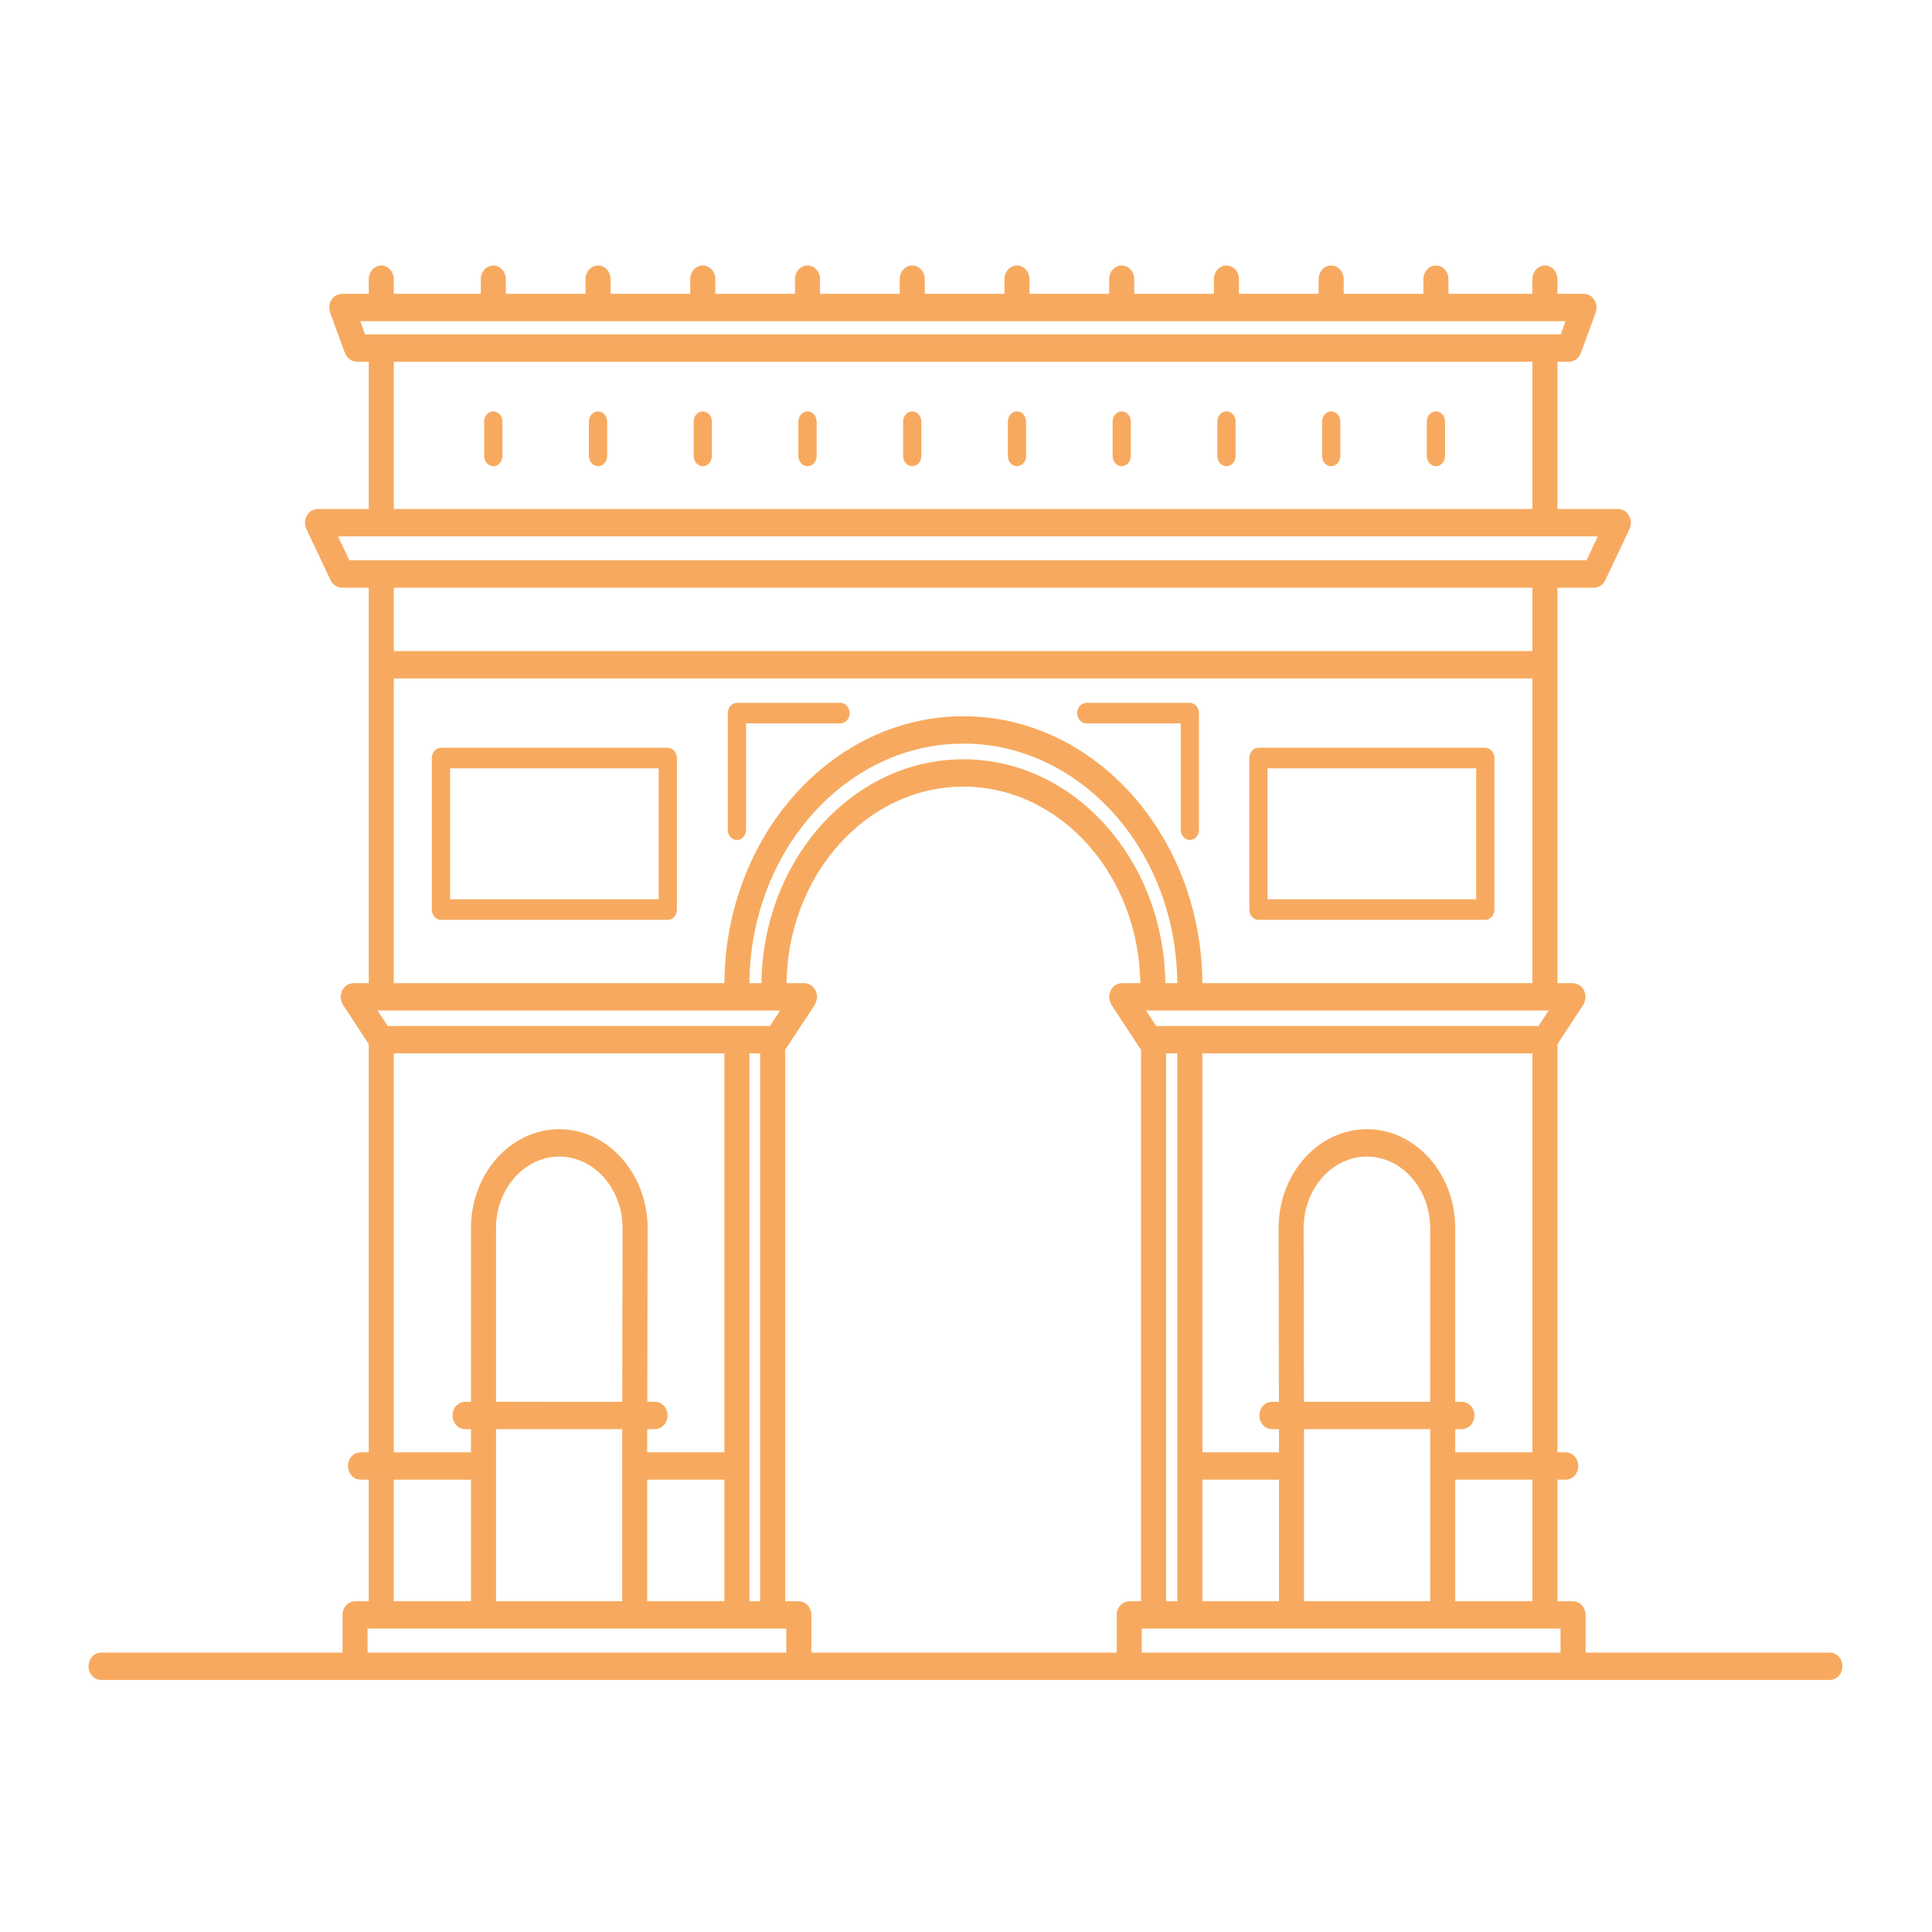 <?xml version="1.0" encoding="utf-8"?>
<!-- Generator: Adobe Illustrator 15.0.0, SVG Export Plug-In . SVG Version: 6.00 Build 0)  -->
<!DOCTYPE svg PUBLIC "-//W3C//DTD SVG 1.1//EN" "http://www.w3.org/Graphics/SVG/1.1/DTD/svg11.dtd">
<svg version="1.1" xmlns="http://www.w3.org/2000/svg" xmlns:xlink="http://www.w3.org/1999/xlink" x="0px" y="0px"
	 width="283.46px" height="283.46px" viewBox="0 0 283.46 283.46" enable-background="new 0 0 283.46 283.46" xml:space="preserve">
<g id="club" display="none">
	<path display="inline" fill="none" stroke="#F7AA63" stroke-width="5" stroke-miterlimit="10" d="M241.916,57.921
		c20.838,22.283,33.595,52.218,33.595,85.133c0,68.852-55.815,124.666-124.667,124.666c-65.314,0-118.896-50.227-124.229-114.163"/>
	<path display="inline" fill="none" stroke="#F7AA63" stroke-width="5" stroke-miterlimit="10" d="M28.665,118.154
		c11.538-56.92,61.855-99.766,122.179-99.766c16.642,0,32.521,3.261,47.035,9.178"/>
	<path display="inline" fill="none" stroke="#F7AA63" stroke-width="5" stroke-miterlimit="10" d="M177.057,202.6
		c-8.019,3.535-16.886,5.498-26.212,5.498c-35.923,0-65.044-29.121-65.044-65.043c0-35.922,29.121-65.043,65.044-65.043
		s65.044,29.121,65.044,65.043c0,7.308-1.205,14.333-3.427,20.89"/>
	
		<circle display="inline" fill="none" stroke="#F7AA63" stroke-width="5" stroke-miterlimit="10" cx="26.357" cy="135.357" r="17.357"/>
	<path display="inline" fill="none" stroke="#F7AA63" stroke-width="5" stroke-miterlimit="10" d="M225.844,187.167
		c0,14.819-12.014,26.833-26.833,26.833c-9.076,0-17.1-4.506-21.955-11.403c-3.073-4.364-4.878-9.687-4.878-15.43
		c0-14.819,12.014-26.833,26.833-26.833c4.902,0,9.498,1.314,13.453,3.61C220.464,168.59,225.844,177.25,225.844,187.167z"/>
	
		<circle display="inline" fill="none" stroke="#F7AA63" stroke-width="5" stroke-miterlimit="10" cx="221.157" cy="40.91" r="26.833"/>
	<circle display="inline" fill="none" cx="26.357" cy="135.357" r="15.874"/>
</g>
<g id="reseaux" display="none">
	<g display="inline">
		<path fill="#F7AA62" d="M142.552,73.666c0.019,0,0.034,0,0.053,0c1.806,0,3.285-1.452,3.313-3.262l0.127-8.039
			c0.027-1.831-1.435-3.338-3.263-3.367c-1.808-0.007-3.338,1.433-3.367,3.264l-0.124,8.036
			C139.262,72.128,140.721,73.635,142.552,73.666z"/>
		<path fill="#F7AA62" d="M142.729,56.578c1.831,0,3.315-1.484,3.315-3.315V16.619c0-1.83-1.484-3.314-3.315-3.314
			s-3.314,1.484-3.314,3.314v36.644C139.414,55.093,140.897,56.578,142.729,56.578z"/>
		<path fill="#F7AA62" d="M142.729,225.595c-1.831,0-3.314,1.482-3.314,3.315v37.93c0,1.83,1.483,3.314,3.314,3.314
			s3.315-1.484,3.315-3.314v-37.93C146.044,227.077,144.56,225.595,142.729,225.595z"/>
		<path fill="#F7AA62" d="M48.365,145.043l22.14,0.012c0,0,0,0,0.002,0c1.829,0,3.313-1.481,3.313-3.312
			c0.002-1.831-1.482-3.315-3.313-3.315l-22.139-0.014c0,0,0,0-0.003,0c-1.828,0-3.313,1.484-3.313,3.313
			C45.051,143.56,46.534,145.043,48.365,145.043z"/>
		<path fill="#F7AA62" d="M41.069,141.731c0-1.833-1.484-3.317-3.315-3.317H17.618c-1.829,0-3.313,1.484-3.313,3.317
			c0,1.829,1.484,3.312,3.313,3.312h20.136C39.585,145.043,41.069,143.56,41.069,141.731z"/>
		<path fill="#F7AA62" d="M267.84,138.414h-29.437c-1.83,0-3.314,1.484-3.314,3.317c0,1.829,1.484,3.312,3.314,3.312h29.437
			c1.83,0,3.314-1.483,3.314-3.312C271.154,139.898,269.67,138.414,267.84,138.414z"/>
		<path fill="#F7AA62" d="M229.009,138.414l-13.604,0.014c-1.832,0-3.313,1.484-3.313,3.317c0.002,1.829,1.486,3.31,3.315,3.31
			c0.002,0,0.002,0,0.002,0l13.607-0.012c1.831,0,3.313-1.486,3.311-3.317c0-1.828-1.484-3.313-3.313-3.313
			C229.012,138.414,229.012,138.414,229.009,138.414z"/>
		<path fill="#F7AA62" d="M79.874,74.185L56.606,50.919c-1.293-1.294-3.393-1.294-4.687,0s-1.293,3.393,0,4.688l23.265,23.267
			c0.647,0.646,1.496,0.969,2.343,0.969c0.85,0,1.698-0.324,2.346-0.969C81.167,77.58,81.167,75.48,79.874,74.185z"/>
		<path fill="#F7AA62" d="M225.793,220.106c-1.293-1.296-3.39-1.296-4.687,0c-1.296,1.297-1.296,3.394,0,4.687l7.744,7.747
			c0.648,0.648,1.496,0.97,2.345,0.97s1.697-0.321,2.345-0.97c1.293-1.296,1.293-3.394,0-4.689L225.793,220.106z"/>
		<path fill="#F7AA62" d="M195.831,190.282c-1.297-1.29-3.397-1.284-4.687,0.015c-1.29,1.301-1.284,3.397,0.017,4.688l20.051,19.916
			c0.648,0.643,1.49,0.962,2.337,0.962c0.853,0,1.704-0.326,2.353-0.979c1.288-1.298,1.282-3.397-0.017-4.689L195.831,190.282z"/>
		<path fill="#F7AA62" d="M94.037,190.27c-1.305-1.282-3.405-1.267-4.687,0.038l-6.885,7.001c-1.284,1.302-1.266,3.402,0.039,4.687
			c0.646,0.634,1.484,0.95,2.325,0.95c0.857,0,1.714-0.331,2.362-0.99l6.883-6.997C95.357,193.653,95.341,191.554,94.037,190.27z"/>
		<path fill="#F7AA62" d="M61.391,218.379l-9.472,9.472c-1.293,1.296-1.293,3.394,0,4.689c0.646,0.648,1.496,0.97,2.343,0.97
			s1.698-0.321,2.343-0.97l9.472-9.472c1.296-1.294,1.296-3.394,0-4.689C64.785,217.086,62.687,217.086,61.391,218.379z"/>
		<path fill="#F7AA62" d="M215.706,72.067c0.848,0,1.694-0.322,2.343-0.97l15.491-15.49c1.293-1.294,1.293-3.393,0-4.688
			c-1.296-1.294-3.394-1.294-4.689,0l-15.488,15.491c-1.296,1.293-1.296,3.391,0,4.686
			C214.008,71.745,214.857,72.067,215.706,72.067z"/>
		<path fill="#F7AA62" d="M191.141,93.179c0.647,0.657,1.503,0.983,2.357,0.983c0.84,0,1.684-0.317,2.328-0.958l10.514-10.395
			c1.3-1.289,1.312-3.386,0.023-4.689s-3.385-1.312-4.688-0.025l-10.51,10.397C189.863,89.779,189.852,91.878,191.141,93.179z"/>
		<path fill="#F7AA62" d="M103.028,54.546l8.954,21.33c0.533,1.268,1.762,2.031,3.057,2.031c0.427,0,0.862-0.083,1.282-0.257
			c1.687-0.71,2.481-2.651,1.774-4.342l-8.953-21.327c-0.71-1.688-2.654-2.482-4.34-1.773
			C103.115,50.915,102.321,52.858,103.028,54.546z"/>
		<path fill="#F7AA62" d="M97.407,40.972c0.528,1.276,1.762,2.046,3.063,2.046c0.423,0,0.852-0.081,1.268-0.253
			c1.691-0.7,2.495-2.639,1.792-4.33l-5.615-13.56c-0.701-1.692-2.64-2.494-4.331-1.794c-1.693,0.701-2.495,2.64-1.794,4.331
			L97.407,40.972z"/>
		<path fill="#F7AA62" d="M184.248,233.308c-0.698-1.69-2.64-2.493-4.328-1.793c-1.692,0.699-2.495,2.639-1.794,4.329l9.419,22.741
			c0.529,1.274,1.762,2.047,3.063,2.047c0.423,0,0.853-0.083,1.269-0.253c1.69-0.701,2.494-2.64,1.791-4.332L184.248,233.308z"/>
		<path fill="#F7AA62" d="M180.825,225.041l-7.597-18.14c-0.708-1.686-2.649-2.482-4.338-1.775c-1.688,0.708-2.483,2.648-1.777,4.34
			l7.6,18.139c0.529,1.27,1.762,2.034,3.057,2.034c0.427,0,0.862-0.083,1.279-0.26C180.737,228.674,181.533,226.732,180.825,225.041
			z"/>
		<path fill="#F7AA62" d="M74.893,166.243l-16.219,6.716c-1.691,0.7-2.495,2.639-1.794,4.33c0.528,1.277,1.762,2.048,3.063,2.048
			c0.422,0,0.852-0.081,1.266-0.254l16.221-6.715c1.691-0.698,2.495-2.638,1.794-4.328
			C78.525,166.349,76.583,165.545,74.893,166.243z"/>
		<path fill="#F7AA62" d="M51.428,179.548c-0.701-1.693-2.64-2.493-4.331-1.795l-21.223,8.792c-1.691,0.7-2.495,2.64-1.794,4.331
			c0.529,1.276,1.762,2.047,3.063,2.047c0.423,0,0.854-0.081,1.268-0.254l21.223-8.792
			C51.327,183.177,52.128,181.238,51.428,179.548z"/>
		<path fill="#F7AA62" d="M244.479,102.899c0.423,0,0.853-0.08,1.27-0.255l13.836-5.729c1.691-0.701,2.495-2.64,1.794-4.333
			c-0.701-1.691-2.64-2.493-4.332-1.792l-13.837,5.732c-1.691,0.701-2.493,2.64-1.795,4.331
			C241.943,102.13,243.18,102.899,244.479,102.899z"/>
		<path fill="#F7AA62" d="M205.963,115.392c0.515,1.303,1.764,2.097,3.085,2.097c0.404,0,0.815-0.073,1.216-0.231l4.502-1.781
			c1.705-0.67,2.537-2.598,1.866-4.3c-0.674-1.702-2.598-2.537-4.301-1.865l-4.503,1.78
			C206.126,111.764,205.292,113.689,205.963,115.392z"/>
		<path fill="#F7AA62" d="M72.745,116.518c0.422,0.182,0.862,0.264,1.293,0.264c1.292,0,2.516-0.758,3.053-2.017
			c0.717-1.686-0.069-3.632-1.755-4.349l-17.595-7.478c-1.684-0.716-3.632,0.069-4.347,1.755c-0.714,1.684,0.069,3.63,1.755,4.347
			L72.745,116.518z"/>
		<path fill="#F7AA62" d="M25.875,96.915l13.837,5.729c0.416,0.175,0.845,0.255,1.268,0.255c1.3,0,2.534-0.769,3.063-2.047
			c0.701-1.69-0.101-3.63-1.794-4.331L28.411,90.79c-1.69-0.701-3.63,0.101-4.331,1.792C23.38,94.275,24.184,96.214,25.875,96.915z"
			/>
		<path fill="#F7AA62" d="M259.585,186.545l-31.283-12.959c-1.69-0.698-3.632,0.104-4.333,1.794c-0.7,1.693,0.104,3.632,1.795,4.33
			l31.283,12.959c0.415,0.173,0.845,0.254,1.268,0.254c1.301,0,2.536-0.771,3.064-2.047
			C262.08,189.185,261.276,187.245,259.585,186.545z"/>
		<path fill="#F7AA62" d="M116.282,205.109c-1.698-0.685-3.63,0.134-4.317,1.829l-7.347,18.14c-0.689,1.698,0.128,3.63,1.826,4.316
			c0.409,0.165,0.83,0.244,1.243,0.244c1.309,0,2.552-0.783,3.074-2.07l7.347-18.14
			C118.797,207.731,117.979,205.799,116.282,205.109z"/>
		<path fill="#F7AA62" d="M103.396,236.685c-1.688-0.698-3.63,0.104-4.329,1.794l-7.278,17.568
			c-0.701,1.692,0.101,3.631,1.794,4.332c0.414,0.17,0.843,0.253,1.266,0.253c1.3,0,2.537-0.772,3.065-2.047l7.276-17.567
			C105.891,239.323,105.089,237.385,103.396,236.685z"/>
		<path fill="#F7AA62" d="M182.268,46.277c0.414,0.172,0.844,0.253,1.267,0.253c1.301,0,2.533-0.771,3.063-2.047l7.07-17.073
			c0.703-1.69-0.101-3.63-1.791-4.331c-1.691-0.699-3.631,0.103-4.331,1.793l-7.07,17.072
			C179.773,43.638,180.574,45.576,182.268,46.277z"/>
		<path fill="#F7AA62" d="M168.929,79.078c0.408,0.166,0.828,0.244,1.242,0.244c1.309,0,2.552-0.786,3.073-2.075l8.67-21.457
			c0.685-1.697-0.135-3.628-1.833-4.314c-1.697-0.686-3.63,0.133-4.315,1.831l-8.669,21.456
			C166.412,76.459,167.232,78.393,168.929,79.078z"/>
		<path fill="#F7AA62" d="M142.729,203.731c34.187,0,62.001-27.815,62.001-62c0-34.189-27.814-62-62.001-62s-62,27.812-62,62
			C80.728,175.916,108.542,203.731,142.729,203.731z M142.729,86.358c30.534,0,55.372,24.839,55.372,55.373
			c0,30.532-24.838,55.37-55.372,55.37c-30.531,0-55.371-24.838-55.371-55.37C87.358,111.197,112.197,86.358,142.729,86.358z"/>
	</g>
</g>
<g id="etiquette" display="none">
	<g display="inline">
		<path fill="#F7AA61" d="M258.08,68.024c-0.211-1.132-1.072-2.033-2.193-2.294c-1.122-0.262-2.293,0.167-2.981,1.089
			c-6.302,8.438-13.228,14.354-23.156,19.785c-5.838,3.194-10.809,7.586-14.581,12.845l0.124-0.829
			c0.153-1.06-0.285-2.116-1.147-2.753c-0.858-0.636-1.998-0.748-2.965-0.29c-4.446,2.106-9.212,4.458-14.268,7.425l-0.249-21.272
			c0-0.015-0.004-0.03-0.004-0.045c-0.006-0.171-0.021-0.34-0.057-0.507c-0.009-0.051-0.027-0.099-0.04-0.147
			c-0.028-0.11-0.061-0.218-0.104-0.322c-0.028-0.074-0.062-0.144-0.093-0.213c-0.037-0.076-0.079-0.15-0.122-0.222
			c-0.045-0.072-0.088-0.147-0.136-0.216c-0.043-0.059-0.096-0.113-0.142-0.17c-0.067-0.076-0.132-0.155-0.205-0.227l-26.194-26.195
			c-0.122-0.12-0.254-0.225-0.391-0.321c-0.04-0.029-0.088-0.054-0.129-0.082c-0.104-0.063-0.208-0.121-0.317-0.171
			c-0.049-0.025-0.102-0.047-0.155-0.068c-0.135-0.054-0.274-0.098-0.416-0.129c-0.023-0.005-0.045-0.015-0.071-0.02
			c-0.168-0.034-0.343-0.048-0.516-0.051c-0.02-0.001-0.035-0.006-0.056-0.006H52.502c-1.601,0-2.898,1.298-2.898,2.899v199.484
			c0,1.601,1.298,2.899,2.898,2.899h141.264c1.602,0,2.897-1.299,2.897-2.899v-72.71c12.388-3.92,23.082-9.687,31.942-17.283
			c1-0.859,1.296-2.288,0.716-3.472c-0.575-1.19-1.884-1.833-3.178-1.574c-1.004,0.204-2.019,0.393-3.039,0.566
			c0.881-0.354,1.759-0.714,2.636-1.081c10.998-4.6,19.686-13.016,24.459-23.704h-0.002
			C264.485,103.763,258.348,69.469,258.08,68.024z M170.416,62.517l16.348,16.347h-16.348V62.517z M190.865,252.099H55.402V58.416
			h109.214v23.347c0,1.601,1.3,2.899,2.9,2.899h23.381l0.256,21.736c0.002,0.06,0.019,0.119,0.022,0.178
			c-5.795,3.824-11.924,8.557-18.35,14.698c-17.968,17.169-18.756,34.08-16.253,45.245c2.029,9.045,6.439,15.742,8.629,18.649
			c-9.071,18.781-13.978,35.157-14.349,36.415c-0.452,1.535,0.426,3.149,1.963,3.602c0.272,0.081,0.548,0.119,0.821,0.119
			c1.252,0,2.409-0.817,2.781-2.08c0.088-0.305,5.04-16.837,14.158-35.686c7.158-0.737,13.933-1.921,20.288-3.567V252.099z
			 M244.901,133.376c-4.168,9.333-11.765,16.69-21.397,20.717c-8.55,3.577-17.073,6.563-25.334,8.874
			c-1.406,0.396-2.302,1.776-2.09,3.221c0.216,1.446,1.455,2.503,2.937,2.472c0.426-0.009,7.64-0.181,16.423-1.188
			c-11.478,7.138-25.463,11.784-41.755,13.882c7.386-14.154,17-28.746,28.563-38.197c29.898-24.428,43.769-42.861,44.344-43.633
			c0.954-1.285,0.688-3.102-0.594-4.057c-1.283-0.958-3.1-0.695-4.058,0.589c-0.138,0.184-14.074,18.679-43.362,42.609
			c-12.524,10.233-22.726,25.761-30.436,40.631c-5.529-8.479-15.648-30.57,8.692-53.828c11.72-11.202,22.468-17.541,31.923-22.268
			l-1.714,11.711c-0.212,1.444,0.683,2.817,2.087,3.211c1.401,0.394,2.883-0.315,3.453-1.657c0.019-0.046,1.889-4.437,5.113-10.2
			c3.407-6.085,8.536-11.125,14.838-14.571c5.928-3.244,13.353-7.915,20.666-16.08c1.052,11.294,1.688,35.413-8.298,57.762
			C244.901,133.376,244.901,133.376,244.901,133.376z"/>
		<path fill="#F7AA61" d="M142.034,220.561c-3.123,0-4.511-1.034-6.433-2.465c-2.161-1.61-4.854-3.616-9.899-3.616
			c-5.042,0-7.733,2.006-9.896,3.616c-1.922,1.431-3.311,2.465-6.433,2.465c-3.121,0-4.511-1.034-6.434-2.465
			c-2.163-1.61-4.854-3.616-9.897-3.616c-5.044,0-7.735,2.006-9.898,3.616c-1.923,1.431-3.311,2.465-6.434,2.465
			c-1.601,0-2.899,1.297-2.899,2.9c0,1.603,1.298,2.901,2.899,2.901c5.045,0,7.735-2.006,9.898-3.616
			c1.922-1.432,3.311-2.466,6.433-2.466c3.121,0,4.51,1.034,6.433,2.466c2.162,1.61,4.855,3.616,9.898,3.616
			c5.044,0,7.735-2.006,9.898-3.616c1.923-1.432,3.312-2.466,6.431-2.466c3.123,0,4.511,1.034,6.436,2.466
			c2.162,1.61,4.853,3.616,9.897,3.616c1.601,0,2.901-1.299,2.901-2.901C144.936,221.857,143.635,220.561,142.034,220.561z"/>
		<path fill="#F7AA61" d="M157.379,41.826c0-1.602-1.3-2.9-2.9-2.9H39.465c-1.601,0-2.901,1.298-2.901,2.9v199.483
			c0,1.604,1.3,2.901,2.901,2.901c1.603,0,2.9-1.298,2.9-2.901V44.726h112.113C156.079,44.726,157.379,43.428,157.379,41.826z"/>
		<path fill="#F7AA61" d="M144.992,28.788c0-1.602-1.299-2.901-2.902-2.901H27.08c-1.603,0-2.901,1.299-2.901,2.901v199.483
			c0,1.603,1.298,2.9,2.901,2.9c1.601,0,2.898-1.298,2.898-2.9V31.688H142.09C143.693,31.688,144.992,30.389,144.992,28.788z"/>
	</g>
</g>
<g id="secu" display="none">
	<g display="inline">
		<circle fill="#F7AA60" cx="163.735" cy="47.984" r="4.462"/>
		<path fill="#F7AA60" d="M219.971,55.08c-0.019-10.354-8.447-18.765-18.798-18.765c-0.012,0-0.022,0-0.035,0l-74.849,0.136
			c-10.365,0.02-18.784,8.468-18.765,18.837l0.15,41.284c-16.559,1.225-29.662,15.079-29.662,31.947v44.743h-12.05
			c-1.315,0-2.381,1.066-2.381,2.381v53.748c0,1.313,1.066,2.377,2.381,2.377h42.233c0.006,0.105,0.009,0.213,0.031,0.32
			c1.795,8.684,9.533,14.979,18.412,14.979c0.009,0,0.021,0,0.034,0l74.849-0.137c5.021-0.008,9.738-1.973,13.282-5.529
			c3.545-3.557,5.491-8.281,5.481-13.305L219.971,55.08z M82.772,128.519c0-15.045,12.239-27.287,27.284-27.287
			c15.045,0,27.286,12.241,27.286,27.287v44.743h-4.415v-44.743c0-12.612-10.259-22.871-22.871-22.871
			c-12.609,0-22.868,10.259-22.868,22.871v44.743h-4.416V128.519z M128.167,173.262h-36.22v-44.743
			c0-9.988,8.125-18.112,18.109-18.112c9.988,0,18.111,8.125,18.111,18.112V173.262z M68.342,178.023h83.43v48.986h-83.43V178.023z
			 M211.432,238.041c-2.646,2.654-6.169,4.123-9.92,4.129l-74.849,0.137c-0.009,0-0.017,0-0.024,0
			c-6.407,0-12.008-4.393-13.586-10.539h41.1c1.313,0,2.38-1.064,2.38-2.377v-53.748c0-1.314-1.066-2.381-2.38-2.381h-12.051
			v-44.743c0-16.87-13.105-30.727-29.668-31.949l-0.149-41.295c-0.006-3.75,1.446-7.278,4.094-9.935
			c2.647-2.656,6.17-4.123,9.921-4.13l74.849-0.136c0.01,0,0.016,0,0.025,0c7.729,0,14.024,6.281,14.039,14.014l0.314,173.017
			C215.532,231.855,214.079,235.383,211.432,238.041z"/>
		<path fill="#F7AA60" d="M142.279,192.938c-0.641-1.836-2.368-3.041-4.322-2.975c-1.944,0.059-3.607,1.357-4.136,3.23
			l-7.152,25.387l-7.423-34.779c-0.419-1.963-2.047-3.371-4.051-3.5c-2.004-0.127-3.799,1.057-4.469,2.949l-9.421,26.697
			l-7.336-16.504c-0.704-1.584-2.219-2.592-3.952-2.631c-1.729-0.037-3.291,0.898-4.066,2.449l-3.562,7.127
			c-0.82,1.639-2.465,2.656-4.298,2.656h-5.363c-1.313,0-2.379,1.064-2.379,2.379c0,1.313,1.066,2.379,2.379,2.379h5.363
			c3.646,0,6.923-2.025,8.555-5.285l3.253-6.51l7.387,16.619c0.743,1.67,2.395,2.701,4.228,2.631
			c1.826-0.072,3.398-1.232,4.007-2.955l9.311-26.381l7.459,34.939c0.433,2.027,2.119,3.438,4.194,3.506c0.05,0,0.102,0,0.153,0
			c2.008,0,3.708-1.281,4.257-3.232l7.227-25.656l6.74,19.377c0.431,1.24,1.789,1.896,3.029,1.465s1.898-1.789,1.465-3.029
			L142.279,192.938z"/>
	</g>
</g>
<g id="arc">
	<g>
		<path fill="#F7AA5F" d="M123.31,103.121h-15.19c-0.739,0-1.339,0.674-1.339,1.508v17.106c0,0.833,0.6,1.507,1.339,1.507
			s1.338-0.674,1.338-1.507v-15.599h13.852c0.739,0,1.339-0.676,1.339-1.507C124.649,103.795,124.049,103.121,123.31,103.121z"/>
		<path fill="#F7AA5F" d="M174.573,103.121h-15.189c-0.739,0-1.339,0.674-1.339,1.508c0,0.832,0.6,1.507,1.339,1.507h13.851v15.599
			c0,0.833,0.599,1.507,1.339,1.507s1.339-0.674,1.339-1.507v-17.106C175.912,103.795,175.313,103.121,174.573,103.121z"/>
		<path fill="#F7AA5F" d="M97.976,109.714H64.693c-0.739,0-1.338,0.675-1.338,1.508v22.229c0,0.833,0.599,1.508,1.338,1.508h33.283
			c0.738,0,1.339-0.675,1.339-1.508v-22.229C99.315,110.389,98.714,109.714,97.976,109.714z M96.637,112.73v19.213H66.032V112.73
			H96.637z"/>
		<path fill="#F7AA5F" d="M217.918,109.714h-33.282c-0.74,0-1.339,0.675-1.339,1.508v22.229c0,0.833,0.599,1.508,1.339,1.508h33.282
			c0.739,0,1.339-0.675,1.339-1.508v-22.229C219.257,110.389,218.657,109.714,217.918,109.714z M216.579,112.73v19.213h-30.604
			V112.73H216.579z"/>
		<path fill="#F7AA5F" d="M72.376,68.4c0.74,0,1.339-0.675,1.339-1.507v-5.027c0-0.833-0.599-1.508-1.339-1.508
			c-0.74,0-1.339,0.674-1.339,1.508v5.027C71.038,67.725,71.637,68.4,72.376,68.4z"/>
		<path fill="#F7AA5F" d="M87.743,68.4c0.74,0,1.339-0.675,1.339-1.507v-5.027c0-0.833-0.599-1.508-1.339-1.508
			c-0.738,0-1.338,0.674-1.338,1.508v5.027C86.405,67.725,87.005,68.4,87.743,68.4z"/>
		<path fill="#F7AA5F" d="M103.111,68.4c0.74,0,1.338-0.675,1.338-1.507v-5.027c0-0.833-0.599-1.508-1.338-1.508
			c-0.74,0-1.339,0.674-1.339,1.508v5.027C101.772,67.725,102.371,68.4,103.111,68.4z"/>
		<path fill="#F7AA5F" d="M118.477,68.4c0.738,0,1.339-0.675,1.339-1.507v-5.027c0-0.833-0.601-1.508-1.339-1.508
			c-0.739,0-1.338,0.674-1.338,1.508v5.027C117.139,67.725,117.738,68.4,118.477,68.4z"/>
		<path fill="#F7AA5F" d="M133.842,68.4c0.741,0,1.338-0.675,1.338-1.507v-5.027c0-0.833-0.597-1.508-1.338-1.508
			c-0.739,0-1.338,0.674-1.338,1.508v5.027C132.503,67.725,133.103,68.4,133.842,68.4z"/>
		<path fill="#F7AA5F" d="M149.211,68.4c0.738,0,1.338-0.675,1.338-1.507v-5.027c0-0.833-0.6-1.508-1.338-1.508
			c-0.74,0-1.339,0.674-1.339,1.508v5.027C147.872,67.725,148.471,68.4,149.211,68.4z"/>
		<path fill="#F7AA5F" d="M164.577,68.4c0.74,0,1.338-0.675,1.338-1.507v-5.027c0-0.833-0.598-1.508-1.338-1.508
			c-0.739,0-1.338,0.674-1.338,1.508v5.027C163.239,67.725,163.838,68.4,164.577,68.4z"/>
		<path fill="#F7AA5F" d="M179.944,68.4c0.739,0,1.339-0.675,1.339-1.507v-5.027c0-0.833-0.6-1.508-1.339-1.508
			c-0.74,0-1.339,0.674-1.339,1.508v5.027C178.605,67.725,179.204,68.4,179.944,68.4z"/>
		<path fill="#F7AA5F" d="M195.312,68.4c0.74,0,1.339-0.675,1.339-1.507v-5.027c0-0.833-0.599-1.508-1.339-1.508
			c-0.739,0-1.339,0.674-1.339,1.508v5.027C193.973,67.725,194.572,68.4,195.312,68.4z"/>
		<path fill="#F7AA5F" d="M210.68,68.4c0.739,0,1.338-0.675,1.338-1.507v-5.027c0-0.833-0.599-1.508-1.338-1.508
			c-0.741,0-1.339,0.674-1.339,1.508v5.027C209.341,67.725,209.938,68.4,210.68,68.4z"/>
		<path fill="#F7AA5F" stroke="#F7AA5F" stroke-miterlimit="10" d="M268.479,242.967H235.34h-3.206v-6.027
			c0-0.833-0.598-1.506-1.339-1.506h-2.785v-18.839h1.71c0.739,0,1.339-0.674,1.339-1.506c0-0.834-0.6-1.509-1.339-1.509h-1.71
			v-60.54l3.862-5.886c0.03-0.048,0.038-0.104,0.062-0.152c0.048-0.091,0.089-0.18,0.117-0.28c0.028-0.098,0.043-0.195,0.054-0.299
			c0.005-0.057,0.029-0.108,0.029-0.167c0-0.039-0.017-0.07-0.019-0.108c-0.007-0.1-0.029-0.199-0.054-0.299
			c-0.022-0.092-0.047-0.182-0.084-0.266c-0.036-0.082-0.085-0.153-0.135-0.226c-0.058-0.084-0.115-0.163-0.188-0.232
			c-0.024-0.026-0.037-0.058-0.063-0.08c-0.042-0.036-0.092-0.044-0.136-0.071c-0.078-0.054-0.158-0.097-0.248-0.133
			c-0.088-0.033-0.174-0.047-0.266-0.059c-0.051-0.007-0.094-0.034-0.147-0.034h-2.785v-59.02h5.877l0.002,0
			c0.159-0.001,0.312-0.042,0.458-0.104c0.04-0.017,0.076-0.034,0.114-0.054c0.125-0.067,0.242-0.152,0.344-0.262
			c0.011-0.01,0.024-0.017,0.032-0.029c0.089-0.1,0.169-0.216,0.232-0.349l3.566-7.536c0.009-0.02,0.008-0.041,0.017-0.061
			c0.039-0.092,0.056-0.193,0.077-0.293c0.023-0.098,0.05-0.192,0.054-0.29c0-0.023,0.011-0.042,0.011-0.065
			c0-0.072-0.027-0.132-0.036-0.201c-0.013-0.106-0.021-0.209-0.055-0.31c-0.029-0.091-0.075-0.168-0.119-0.25
			c-0.043-0.084-0.084-0.166-0.143-0.238c-0.063-0.08-0.139-0.137-0.215-0.2c-0.051-0.041-0.085-0.097-0.141-0.131
			c-0.019-0.011-0.038-0.009-0.057-0.019c-0.079-0.043-0.166-0.061-0.253-0.086c-0.089-0.025-0.174-0.056-0.265-0.06
			c-0.019-0.001-0.036-0.013-0.056-0.013h-9.446V52.571h2.219c0.002,0,0.003,0,0.004,0c0.161,0,0.315-0.043,0.468-0.105
			c0.043-0.019,0.082-0.043,0.124-0.067c0.103-0.057,0.195-0.128,0.281-0.214c0.034-0.034,0.069-0.063,0.1-0.1
			c0.098-0.118,0.181-0.251,0.242-0.405c0.005-0.013,0.014-0.023,0.02-0.036c0.001-0.002,0.002-0.004,0.003-0.006l2.177-5.948
			c0.038-0.103,0.037-0.209,0.055-0.314c0.014-0.088,0.047-0.168,0.047-0.261c0-0.001-0.002-0.003-0.002-0.005
			c-0.001-0.199-0.036-0.394-0.104-0.575c-0.042-0.114-0.113-0.206-0.178-0.302c-0.039-0.059-0.061-0.127-0.107-0.18
			c-0.124-0.14-0.272-0.251-0.437-0.329c-0.001,0-0.001-0.001-0.003-0.002c-0.081-0.038-0.166-0.037-0.248-0.055
			c-0.088-0.021-0.169-0.059-0.261-0.059h-0.01h-0.002h-4.388v-2.655c0-0.833-0.6-1.508-1.339-1.508
			c-0.74,0-1.339,0.675-1.339,1.508v2.655h-13.314v-2.655c0-0.833-0.599-1.508-1.338-1.508c-0.741,0-1.339,0.675-1.339,1.508v2.655
			h-12.69v-2.655c0-0.833-0.599-1.508-1.339-1.508c-0.739,0-1.339,0.675-1.339,1.508v2.655h-12.689v-2.655
			c0-0.833-0.6-1.508-1.339-1.508c-0.74,0-1.339,0.675-1.339,1.508v2.655h-12.69v-2.655c0-0.833-0.598-1.508-1.338-1.508
			c-0.739,0-1.338,0.675-1.338,1.508v2.655h-12.69v-2.655c0-0.833-0.6-1.508-1.338-1.508c-0.74,0-1.339,0.675-1.339,1.508v2.655
			H135.18v-2.655c0-0.833-0.597-1.508-1.338-1.508c-0.739,0-1.338,0.675-1.338,1.508v2.655h-12.688v-2.655
			c0-0.833-0.601-1.508-1.339-1.508c-0.739,0-1.338,0.675-1.338,1.508v2.655h-12.689v-2.655c0-0.833-0.599-1.508-1.338-1.508
			c-0.74,0-1.339,0.675-1.339,1.508v2.655h-12.69v-2.655c0-0.833-0.599-1.508-1.339-1.508c-0.738,0-1.338,0.675-1.338,1.508v2.655
			h-12.69v-2.655c0-0.833-0.599-1.508-1.339-1.508c-0.74,0-1.339,0.675-1.339,1.508v2.655h-13.76v-2.655
			c0-0.833-0.6-1.508-1.338-1.508c-0.74,0-1.339,0.675-1.339,1.508v2.655h-4.442c-0.002,0-0.006,0-0.008,0h-0.006
			c-0.067,0-0.125,0.031-0.19,0.042c-0.107,0.018-0.215,0.022-0.321,0.071c-0.001,0.001-0.002,0.003-0.004,0.003
			c-0.164,0.077-0.311,0.188-0.433,0.327c-0.065,0.073-0.103,0.167-0.152,0.254c-0.044,0.076-0.103,0.142-0.135,0.228
			c-0.067,0.181-0.103,0.377-0.103,0.577c0,0.002-0.001,0.004-0.001,0.005c0,0.098,0.033,0.182,0.049,0.272
			c0.017,0.101,0.015,0.203,0.052,0.302l0.003,0.013h0.001l2.169,5.934c0.001,0.002,0.003,0.005,0.004,0.007
			c0.005,0.015,0.015,0.025,0.021,0.04c0.061,0.152,0.143,0.284,0.239,0.401c0.032,0.037,0.066,0.065,0.101,0.1
			c0.086,0.085,0.18,0.157,0.282,0.215c0.042,0.023,0.081,0.047,0.125,0.066c0.15,0.062,0.306,0.105,0.468,0.105
			c0,0,0.002,0,0.002,0h2.28v22.607h-8.025c-0.021,0-0.037,0.012-0.057,0.013c-0.088,0.004-0.173,0.035-0.261,0.059
			c-0.088,0.024-0.175,0.042-0.256,0.086c-0.018,0.01-0.039,0.007-0.056,0.019c-0.057,0.034-0.092,0.091-0.142,0.132
			c-0.076,0.063-0.152,0.121-0.214,0.199c-0.059,0.073-0.099,0.154-0.143,0.238c-0.044,0.082-0.089,0.16-0.119,0.25
			c-0.032,0.101-0.042,0.203-0.056,0.308c-0.008,0.069-0.035,0.13-0.035,0.203c0,0.023,0.01,0.043,0.011,0.065
			c0.003,0.099,0.031,0.195,0.053,0.293c0.022,0.099,0.038,0.197,0.076,0.288c0.009,0.022,0.008,0.043,0.017,0.063l3.568,7.536
			c0.062,0.132,0.141,0.249,0.229,0.349c0.011,0.012,0.023,0.019,0.033,0.029c0.104,0.11,0.219,0.195,0.345,0.263
			c0.039,0.02,0.074,0.037,0.113,0.054c0.147,0.061,0.3,0.103,0.458,0.104c0,0,0.001,0,0.002,0H54.6v59.02h-2.785
			c-0.052,0-0.097,0.027-0.146,0.034c-0.091,0.01-0.178,0.025-0.266,0.06c-0.088,0.033-0.166,0.078-0.245,0.13
			c-0.044,0.027-0.095,0.034-0.137,0.072c-0.029,0.021-0.042,0.057-0.067,0.081c-0.07,0.069-0.125,0.146-0.181,0.228
			c-0.052,0.077-0.102,0.146-0.14,0.232c-0.037,0.082-0.059,0.171-0.083,0.262c-0.025,0.101-0.047,0.198-0.054,0.301
			c-0.002,0.038-0.02,0.069-0.02,0.108c0,0.059,0.024,0.11,0.03,0.167c0.011,0.102,0.024,0.198,0.054,0.299
			c0.029,0.1,0.07,0.189,0.116,0.28c0.026,0.048,0.032,0.103,0.063,0.149l3.861,5.889v60.54h-1.71c-0.739,0-1.339,0.675-1.339,1.509
			c0,0.832,0.6,1.506,1.339,1.506h1.71v18.839h-2.509c-0.738,0-1.337,0.673-1.337,1.506v6.027H46.99H14.827
			c-0.739,0-1.338,0.675-1.338,1.509c0,0.833,0.599,1.508,1.338,1.508H46.99h188.35h33.139c0.74,0,1.339-0.675,1.339-1.508
			C269.817,243.642,269.219,242.967,268.479,242.967z M228.143,147.763l-2.148,3.273h-56.627l-2.147-3.273H228.143z M213.012,213.58
			v-3.927v-0.47h1.477c0.74,0,1.339-0.676,1.339-1.509c0-0.834-0.599-1.509-1.339-1.509h-1.477v-25.953
			c0-7.741-5.59-14.036-12.46-14.036c-6.871,0-12.461,6.295-12.461,14.038l0.052,25.951h-1.528c-0.739,0-1.339,0.675-1.339,1.509
			c0,0.833,0.6,1.509,1.339,1.509h1.533l0.001,0.473v3.924h-12.236v-59.528h49.42v59.528H213.012z M225.332,216.595v18.839h-12.32
			v-18.839H225.332z M190.824,209.184h19.51v0.47v25.78h-19.509v-25.78v-0.001v-0.002L190.824,209.184z M190.818,206.166
			l-0.051-25.953c0-6.077,4.391-11.021,9.784-11.021s9.782,4.944,9.782,11.021v25.953H190.818z M188.148,216.595v18.839h-12.236
			v-18.839H188.148z M173.234,154.052v81.382h-2.646v-81.382H173.234z M141.348,111.898c-16.065,0-29.135,14.721-29.135,32.814
			c0,0.013,0.005,0.023,0.005,0.035h-2.8c0.011-0.077,0.039-0.146,0.039-0.228c0-19.805,14.306-35.918,31.89-35.918
			c17.583,0,31.886,16.113,31.886,35.918c0,0.082,0.03,0.15,0.041,0.228h-2.802c0-0.012,0.007-0.022,0.007-0.035
			C170.48,126.619,157.412,111.898,141.348,111.898z M106.823,144.748H57.277V99.041h168.055v45.708H175.87
			c0.013-0.077,0.042-0.146,0.042-0.228c0-21.469-15.506-38.933-34.564-38.933c-19.061,0-34.567,17.464-34.567,38.933
			C106.781,144.603,106.813,144.671,106.823,144.748z M57.277,96.025V85.729h168.055v10.296H57.277z M53.214,49.556l-1.072-2.932
			H230.41l-1.074,2.932H53.214z M225.332,52.571v22.607H57.277V52.571H225.332z M50.945,82.713l-2.14-4.52h186.419l-2.141,4.52
			H50.945z M54.468,147.763h60.922l-2.148,3.273H56.614L54.468,147.763z M112.022,154.052v81.382h-2.564v-81.382H112.022z
			 M94.462,213.58v-3.924l0.002-0.473h1.642c0.74,0,1.339-0.676,1.339-1.509c0-0.834-0.599-1.509-1.339-1.509h-1.636l0.049-25.953
			c0-7.741-5.591-14.036-12.462-14.036c-6.871,0-12.459,6.295-12.459,14.036v25.953h-1.366c-0.737,0-1.339,0.675-1.339,1.509
			c0,0.833,0.602,1.509,1.339,1.509h1.366v0.47v3.927H57.277v-59.528h49.504v59.528H94.462z M106.781,216.595v18.839H94.462v-18.839
			H106.781z M91.787,209.652l-0.001,0.001v25.78h-19.51v-25.78v-0.47h19.512l-0.002,0.467L91.787,209.652z M72.276,206.166v-25.953
			c0-6.077,4.388-11.021,9.782-11.021c5.396,0,9.785,4.944,9.785,11.02l-0.05,25.955H72.276z M69.599,216.595v18.839H57.277v-18.839
			H69.599z M53.43,242.967v-4.52h62.438v4.52H53.43z M118.545,242.967v-6.027c0-0.833-0.599-1.506-1.339-1.506H114.7v-81.717
			c0.102-0.085,0.215-0.153,0.294-0.277l4.127-6.285c0.032-0.05,0.038-0.106,0.064-0.154c0.046-0.09,0.085-0.179,0.114-0.276
			c0.029-0.1,0.044-0.197,0.055-0.301c0.005-0.057,0.029-0.108,0.029-0.167c0-0.039-0.016-0.07-0.019-0.106
			c-0.008-0.104-0.028-0.201-0.055-0.301c-0.023-0.093-0.044-0.182-0.083-0.266c-0.037-0.082-0.085-0.153-0.135-0.226
			c-0.06-0.084-0.116-0.163-0.188-0.234c-0.025-0.024-0.038-0.056-0.063-0.078c-0.04-0.036-0.09-0.041-0.134-0.071
			c-0.079-0.054-0.158-0.097-0.248-0.132c-0.088-0.034-0.177-0.05-0.267-0.06c-0.05-0.007-0.094-0.034-0.146-0.034h-3.16
			c0-0.012,0.006-0.022,0.006-0.035c0-16.432,11.869-29.8,26.458-29.8c14.587,0,26.456,13.368,26.456,29.8
			c0,0.013,0.005,0.023,0.007,0.035h-3.243c-0.053,0-0.098,0.028-0.148,0.034c-0.091,0.012-0.176,0.025-0.265,0.059
			c-0.087,0.034-0.166,0.079-0.246,0.131c-0.044,0.027-0.096,0.034-0.138,0.072c-0.026,0.021-0.04,0.057-0.066,0.081
			c-0.07,0.069-0.126,0.146-0.182,0.229c-0.051,0.075-0.101,0.145-0.139,0.229c-0.036,0.084-0.058,0.173-0.082,0.264
			c-0.026,0.101-0.048,0.201-0.056,0.303c-0.002,0.036-0.018,0.067-0.018,0.106c0,0.059,0.022,0.108,0.029,0.165
			c0.01,0.104,0.025,0.203,0.055,0.304c0.028,0.097,0.068,0.184,0.112,0.271c0.026,0.052,0.032,0.108,0.065,0.158l4.124,6.285
			c0.081,0.125,0.193,0.195,0.299,0.281v81.713h-2.232c-0.739,0-1.339,0.673-1.339,1.506v6.027H118.545z M167.02,242.967v-4.52
			h62.438v4.52H167.02z"/>
	</g>
</g>
<g id="reperes">
</g>
</svg>
